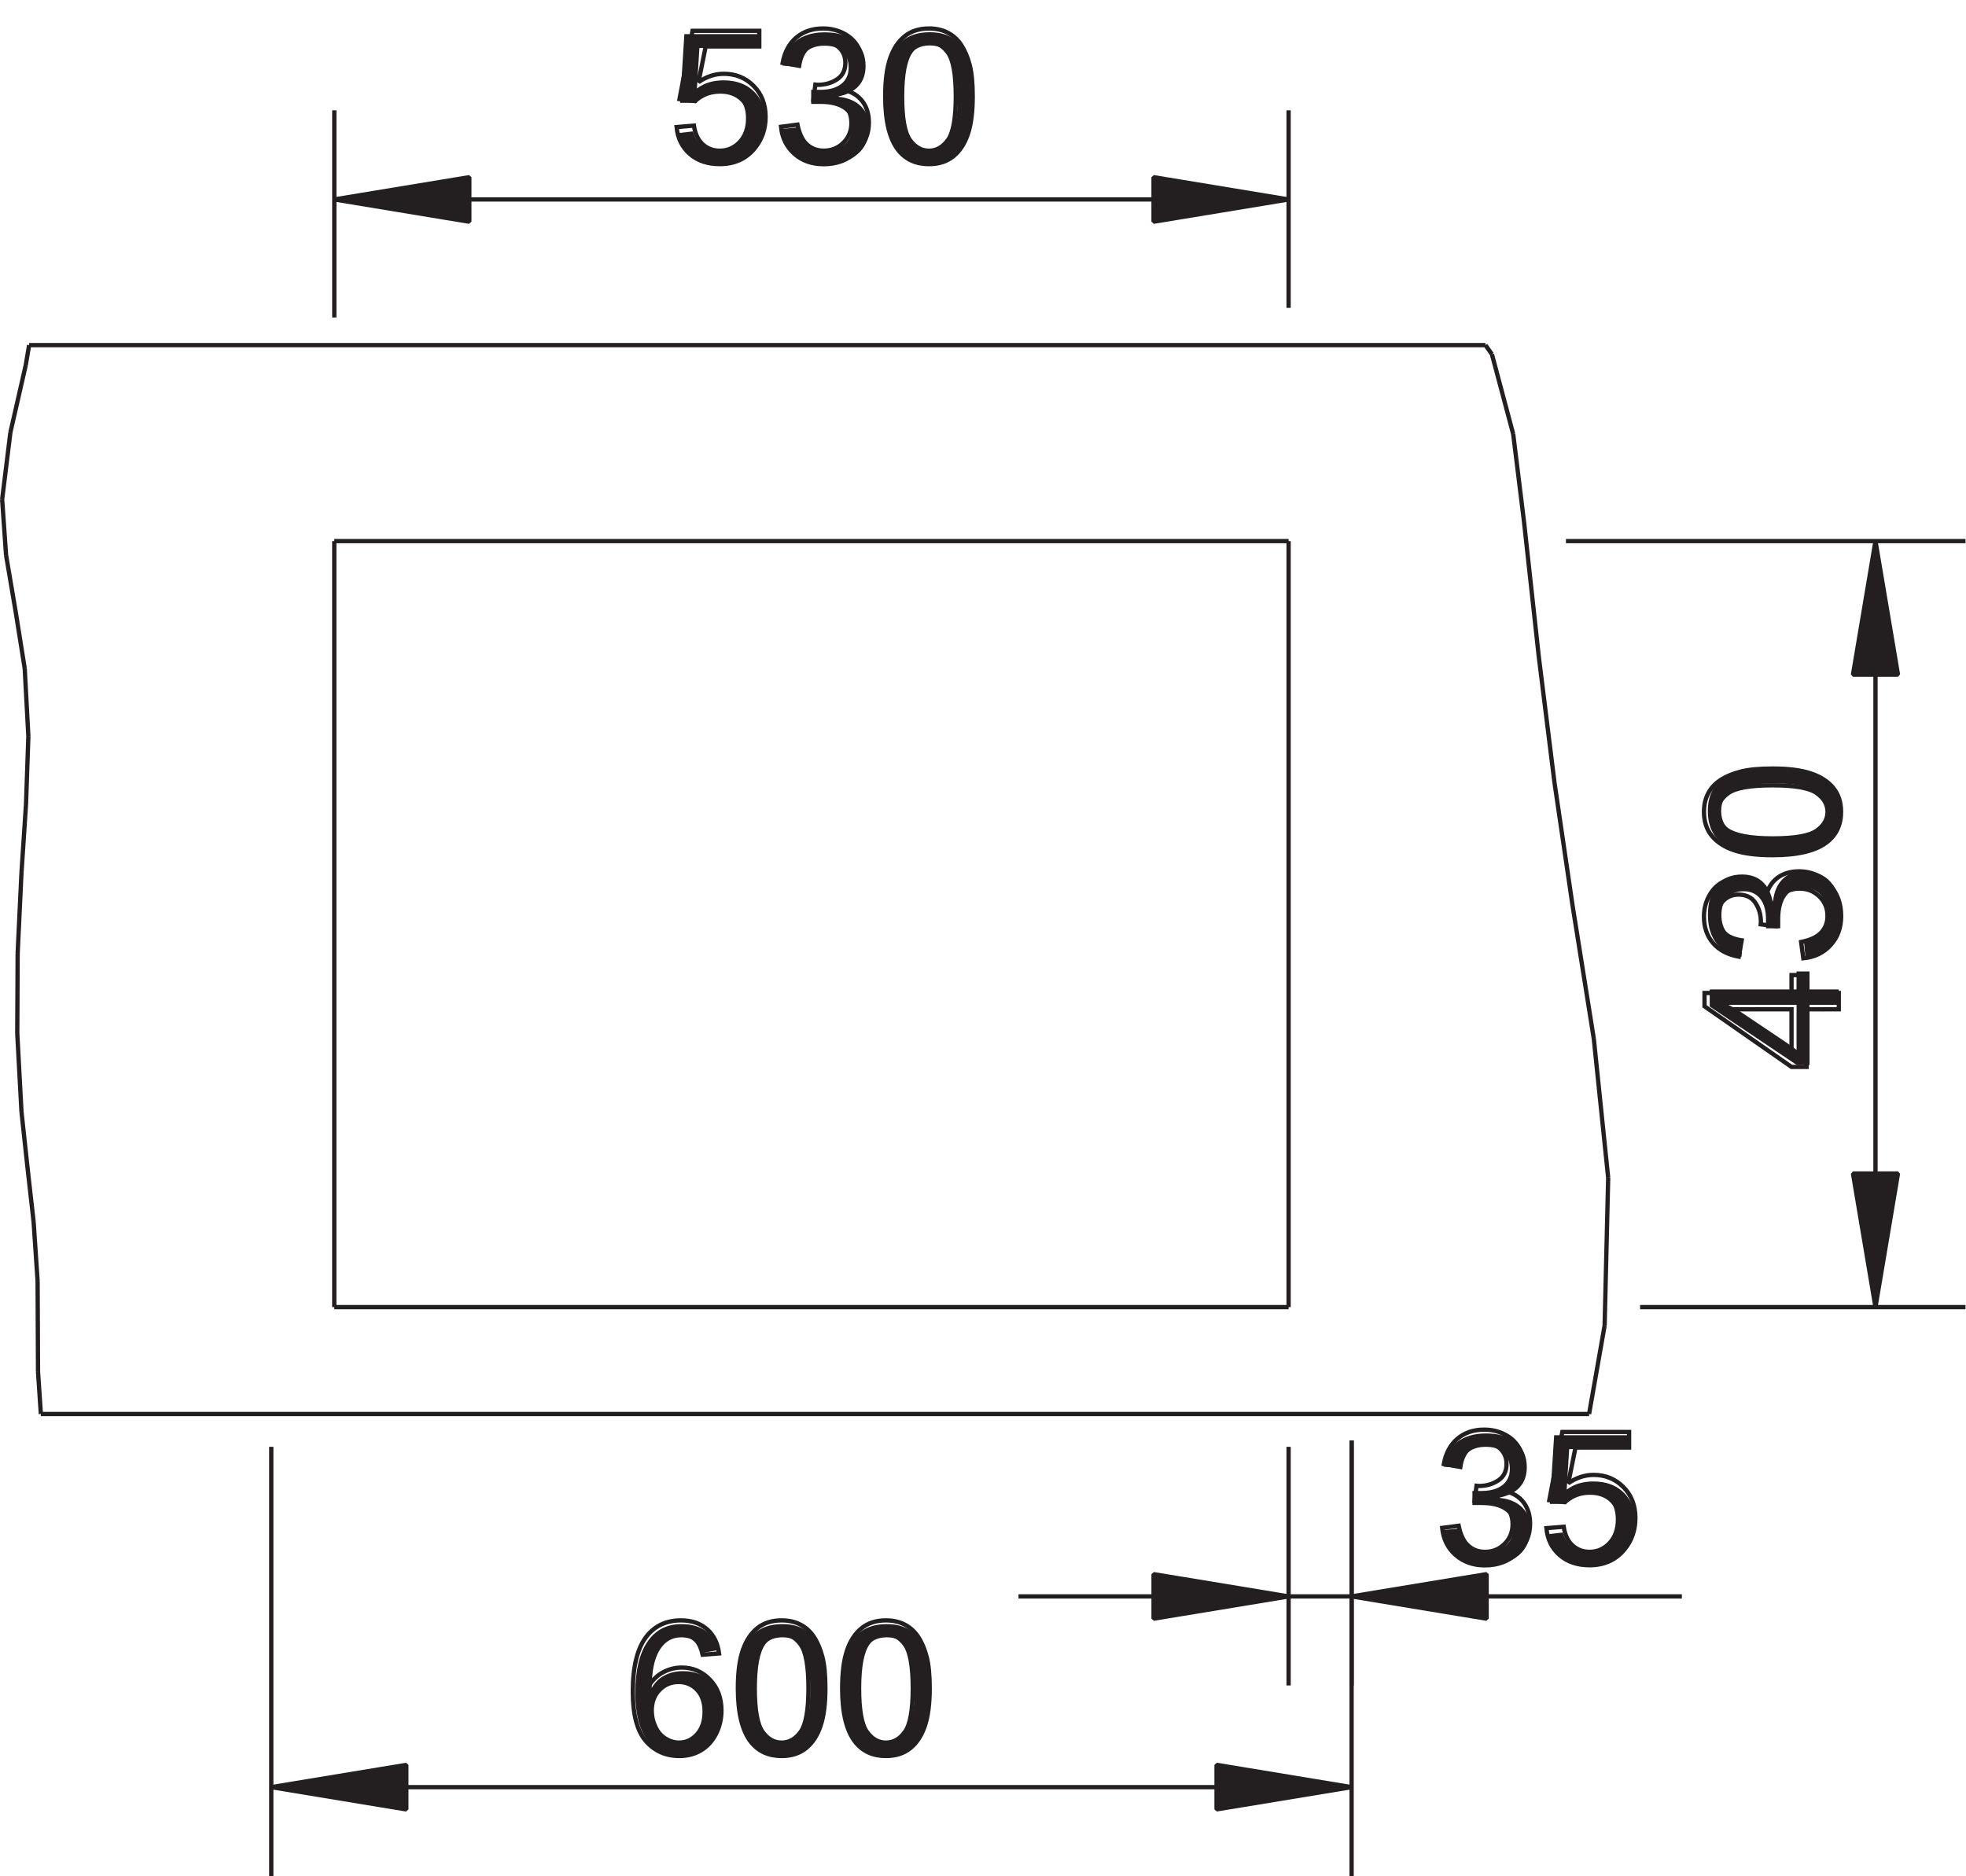 <?xml version="1.0" encoding="UTF-8" standalone="no"?>
<!-- Created with Inkscape (http://www.inkscape.org/) -->

<svg
   version="1.1"
   id="svg2"
   xml:space="preserve"
   width="86.857"
   height="82.906"
   viewBox="0 0 86.857 82.906"
   xmlns="http://www.w3.org/2000/svg"
   xmlns:svg="http://www.w3.org/2000/svg"><defs
     id="defs6"><clipPath
       clipPathUnits="userSpaceOnUse"
       id="clipPath16"><path
         d="M 0,62.18 H 65.142 V 0 H 0 Z"
         id="path14" /></clipPath><clipPath
       clipPathUnits="userSpaceOnUse"
       id="clipPath60"><path
         d="M 0,62.18 H 65.142 V 0 H 0 Z"
         id="path58" /></clipPath><clipPath
       clipPathUnits="userSpaceOnUse"
       id="clipPath78"><path
         d="M 0,62.18 H 65.142 V 0 H 0 Z"
         id="path76" /></clipPath><clipPath
       clipPathUnits="userSpaceOnUse"
       id="clipPath122"><path
         d="M 0,62.18 H 65.142 V 0 H 0 Z"
         id="path120" /></clipPath><clipPath
       clipPathUnits="userSpaceOnUse"
       id="clipPath166"><path
         d="M 0,62.18 H 65.142 V 0 H 0 Z"
         id="path164" /></clipPath><clipPath
       clipPathUnits="userSpaceOnUse"
       id="clipPath198"><path
         d="M 0,62.18 H 65.142 V 0 H 0 Z"
         id="path196" /></clipPath></defs><g
     id="g8"
     transform="matrix(1.333,0,0,-1.333,0,82.906)"><g
       id="g10"><g
         id="g12"
         clip-path="url(#clipPath16)"><g
           aria-label="530"
           transform="matrix(1,0,0,-0.99,22.166,56.83)"
           id="text20"
           style="font-size:6.216px;font-family:Arial;-inkscape-font-specification:ArialMT;fill:#231f20"><path
             d="m 3.196,-1.393 q 0,0.677 -0.404,1.065 -0.401,0.389 -1.114,0.389 -0.598,0 -0.965,-0.261 -0.367,-0.261 -0.464,-0.756 l 0.552,-0.064 q 0.173,0.634 0.889,0.634 0.44,0 0.689,-0.264 0.249,-0.267 0.249,-0.731 0,-0.404 -0.252,-0.653 -0.249,-0.249 -0.674,-0.249 -0.222,0 -0.413,0.07 -0.191,0.07 -0.382,0.237 H 0.373 L 0.516,-4.277 H 2.947 v 0.464 H 1.014 l -0.082,1.357 q 0.355,-0.273 0.883,-0.273 0.631,0 1.005,0.37 0.376,0.37 0.376,0.965 z"
             id="path204" /><path
             d="m 6.64,-1.181 q 0,0.592 -0.376,0.917 -0.376,0.325 -1.074,0.325 -0.65,0 -1.038,-0.291 Q 3.766,-0.525 3.693,-1.099 l 0.565,-0.052 q 0.109,0.759 0.932,0.759 0.413,0 0.646,-0.203 0.237,-0.203 0.237,-0.604 0,-0.349 -0.27,-0.543 Q 5.535,-1.939 5.028,-1.939 H 4.719 v -0.473 h 0.297 q 0.449,0 0.695,-0.194 0.249,-0.197 0.249,-0.543 0,-0.343 -0.203,-0.54 -0.2,-0.2 -0.598,-0.2 -0.361,0 -0.586,0.185 -0.222,0.185 -0.258,0.522 l -0.549,-0.042 q 0.061,-0.525 0.434,-0.819 0.376,-0.294 0.965,-0.294 0.643,0 0.999,0.3 0.358,0.297 0.358,0.832 0,0.41 -0.231,0.668 -0.228,0.255 -0.665,0.346 v 0.012 q 0.48,0.052 0.747,0.322 0.267,0.27 0.267,0.68 z"
             id="path206" /><path
             d="m 10.126,-2.14 q 0,1.071 -0.379,1.636 -0.376,0.565 -1.114,0.565 -0.738,0 -1.108,-0.562 -0.37,-0.562 -0.37,-1.639 0,-1.102 0.358,-1.651 0.361,-0.549 1.138,-0.549 0.756,0 1.114,0.555 0.361,0.555 0.361,1.645 z m -0.555,0 q 0,-0.926 -0.215,-1.342 -0.212,-0.416 -0.704,-0.416 -0.504,0 -0.725,0.41 -0.219,0.41 -0.219,1.348 0,0.911 0.222,1.332 0.225,0.422 0.71,0.422 0.483,0 0.707,-0.431 0.225,-0.431 0.225,-1.323 z"
             id="path208" /></g><g
           id="g22"
           transform="translate(22.863,57.091)"><path
             d="m 0,0 c 0.256,-0.224 0.586,-0.336 0.991,-0.336 0.493,0 0.883,0.178 1.168,0.534 0.235,0.291 0.352,0.635 0.352,1.033 0,0.419 -0.133,0.761 -0.4,1.028 C 1.844,2.525 1.516,2.658 1.127,2.658 0.834,2.658 0.554,2.566 0.287,2.382 L 0.526,3.565 H 2.302 V 4.082 H 0.089 L -0.342,1.82 0.171,1.754 C 0.252,1.88 0.363,1.983 0.505,2.062 0.647,2.141 0.806,2.181 0.981,2.181 1.265,2.181 1.494,2.091 1.669,1.913 1.844,1.735 1.932,1.492 1.932,1.184 1.932,0.859 1.841,0.599 1.659,0.402 1.477,0.206 1.254,0.108 0.991,0.108 0.772,0.108 0.585,0.178 0.431,0.317 0.276,0.456 0.177,0.664 0.135,0.94 L -0.439,0.892 C -0.402,0.521 -0.256,0.224 0,0 Z"
             style="fill:none;stroke:#231f20;stroke-width:0.142;stroke-linecap:butt;stroke-linejoin:miter;stroke-miterlimit:2.613;stroke-dasharray:none;stroke-opacity:1"
             id="path24" /></g><g
           id="g26"
           transform="translate(26.326,57.097)"><path
             d="m 0,0 c 0.258,-0.23 0.582,-0.345 0.973,-0.345 0.433,0 0.791,0.134 1.074,0.401 0.284,0.267 0.425,0.593 0.425,0.977 0,0.285 -0.073,0.522 -0.219,0.711 C 2.108,1.933 1.903,2.058 1.641,2.118 1.843,2.21 1.996,2.334 2.099,2.49 2.202,2.646 2.253,2.819 2.253,3.01 2.253,3.21 2.199,3.399 2.091,3.577 1.983,3.755 1.827,3.896 1.622,4 1.418,4.103 1.194,4.154 0.952,4.154 0.6,4.154 0.305,4.054 0.068,3.855 -0.168,3.656 -0.32,3.375 -0.387,3.013 L 0.159,2.917 C 0.2,3.181 0.291,3.379 0.433,3.511 0.574,3.644 0.751,3.709 0.964,3.709 1.178,3.709 1.353,3.645 1.489,3.514 1.625,3.384 1.692,3.22 1.692,3.021 1.692,2.771 1.599,2.586 1.413,2.466 1.227,2.346 1.017,2.286 0.785,2.286 0.762,2.286 0.733,2.288 0.697,2.292 L 0.636,1.817 c 0.154,0.04 0.282,0.06 0.385,0.06 0.253,0 0.462,-0.08 0.625,-0.241 C 1.811,1.475 1.893,1.27 1.893,1.021 1.893,0.761 1.804,0.543 1.627,0.367 1.45,0.19 1.233,0.103 0.976,0.103 0.759,0.103 0.576,0.17 0.425,0.305 0.274,0.44 0.167,0.661 0.104,0.967 L -0.441,0.895 C -0.405,0.529 -0.258,0.23 0,0 Z"
             style="fill:none;stroke:#231f20;stroke-width:0.142;stroke-linecap:butt;stroke-linejoin:miter;stroke-miterlimit:2.613;stroke-dasharray:none;stroke-opacity:1"
             id="path28" /></g><g
           id="g30"
           transform="translate(29.778,57.211)"><path
             d="m 0,0 c 0.245,-0.304 0.582,-0.457 1.011,-0.457 0.325,0 0.595,0.087 0.808,0.26 0.214,0.174 0.374,0.419 0.481,0.736 0.108,0.317 0.161,0.734 0.161,1.251 0,0.437 -0.033,0.784 -0.1,1.041 C 2.294,3.088 2.202,3.306 2.085,3.486 1.968,3.665 1.819,3.802 1.639,3.897 1.458,3.992 1.25,4.04 1.011,4.04 0.687,4.04 0.418,3.954 0.205,3.781 -0.009,3.609 -0.169,3.364 -0.278,3.047 -0.386,2.729 -0.44,2.311 -0.44,1.79 -0.44,0.963 -0.293,0.367 0,0 Z m 0.403,3.277 c 0.15,0.21 0.35,0.315 0.601,0.315 0.255,0 0.468,-0.119 0.64,-0.357 C 1.814,2.997 1.9,2.515 1.9,1.79 1.9,1.069 1.814,0.589 1.644,0.349 1.472,0.108 1.261,-0.012 1.011,-0.012 0.76,-0.012 0.549,0.108 0.378,0.347 0.207,0.586 0.121,1.067 0.121,1.79 c 0,0.723 0.094,1.218 0.282,1.487 z"
             style="fill:none;stroke:#231f20;stroke-width:0.142;stroke-linecap:butt;stroke-linejoin:miter;stroke-miterlimit:2.613;stroke-dasharray:none;stroke-opacity:1"
             id="path32" /></g></g></g><g
       id="g34"
       transform="translate(42.708,55.584)"><path
         d="M 0,0 H -15.814 M 0,0 v 0 m -31.628,0 h 15.814 M 0,-3.596 v 6.549 m 0,0 v 0 m -31.628,-6.866 v 6.866"
         style="fill:none;stroke:#231f20;stroke-width:0.142;stroke-linecap:butt;stroke-linejoin:bevel;stroke-miterlimit:2.613;stroke-dasharray:none;stroke-opacity:1"
         id="path36" /></g><g
       id="g38"
       transform="translate(15.555,56.322)"><path
         d="m 0,0 v -1.477 l -4.476,0.739 z M -4.476,-0.738 0,0 Z"
         style="fill:#231f20;fill-opacity:1;fill-rule:evenodd;stroke:none"
         id="path40" /></g><g
       id="g42"
       transform="translate(15.555,56.322)"><path
         d="m 0,0 v -1.477 l -4.476,0.739 z M -4.476,-0.738 0,0 Z"
         style="fill:none;stroke:#231f20;stroke-width:0.142;stroke-linecap:butt;stroke-linejoin:bevel;stroke-miterlimit:2.613;stroke-dasharray:none;stroke-opacity:1"
         id="path44" /></g><g
       id="g46"
       transform="translate(38.232,54.845)"><path
         d="M 0,0 V 1.477 L 4.476,0.738 Z M 4.476,0.738 0,0 Z"
         style="fill:#231f20;fill-opacity:1;fill-rule:evenodd;stroke:none"
         id="path48" /></g><g
       id="g50"
       transform="translate(38.232,54.845)"><path
         d="M 0,0 V 1.477 L 4.476,0.738 Z M 4.476,0.738 0,0 Z"
         style="fill:none;stroke:#231f20;stroke-width:0.142;stroke-linecap:butt;stroke-linejoin:bevel;stroke-miterlimit:2.613;stroke-dasharray:none;stroke-opacity:1"
         id="path52" /></g><g
       id="g54"><g
         id="g56"
         clip-path="url(#clipPath60)"><g
           aria-label="430"
           transform="matrix(3.2175032e-5,0.99,1,-3.2175032e-5,60.942,26.75)"
           id="text64"
           style="font-size:6.216px;font-family:Arial;-inkscape-font-specification:ArialMT;fill:#231f20"><path
             d="M 2.674,-0.968 V 0 H 2.158 V -0.968 H 0.143 V -1.393 L 2.1,-4.277 h 0.574 v 2.877 h 0.601 v 0.431 z M 2.158,-3.66 q -0.006,0.018 -0.085,0.161 -0.079,0.143 -0.118,0.2 l -1.096,1.615 -0.164,0.225 -0.049,0.061 H 2.158 Z"
             id="path211" /><path
             d="m 6.64,-1.181 q 0,0.592 -0.376,0.917 -0.376,0.325 -1.074,0.325 -0.65,0 -1.038,-0.291 Q 3.766,-0.525 3.693,-1.099 l 0.565,-0.052 q 0.109,0.759 0.932,0.759 0.413,0 0.646,-0.203 0.237,-0.203 0.237,-0.604 0,-0.349 -0.27,-0.543 Q 5.535,-1.939 5.028,-1.939 H 4.719 v -0.473 h 0.297 q 0.449,0 0.695,-0.194 0.249,-0.197 0.249,-0.543 0,-0.343 -0.203,-0.54 -0.2,-0.2 -0.598,-0.2 -0.361,0 -0.586,0.185 -0.222,0.185 -0.258,0.522 l -0.549,-0.042 q 0.061,-0.525 0.434,-0.819 0.376,-0.294 0.965,-0.294 0.643,0 0.999,0.3 0.358,0.297 0.358,0.832 0,0.41 -0.231,0.668 -0.228,0.255 -0.665,0.346 v 0.012 q 0.48,0.052 0.747,0.322 0.267,0.27 0.267,0.68 z"
             id="path213" /><path
             d="m 10.126,-2.14 q 0,1.071 -0.379,1.636 -0.376,0.565 -1.114,0.565 -0.738,0 -1.108,-0.562 -0.37,-0.562 -0.37,-1.639 0,-1.102 0.358,-1.651 0.361,-0.549 1.138,-0.549 0.756,0 1.114,0.555 0.361,0.555 0.361,1.645 z m -0.555,0 q 0,-0.926 -0.215,-1.342 -0.212,-0.416 -0.704,-0.416 -0.504,0 -0.725,0.41 -0.219,0.41 -0.219,1.348 0,0.911 0.222,1.332 0.225,0.422 0.71,0.422 0.483,0 0.707,-0.431 0.225,-0.431 0.225,-1.323 z"
             id="path215" /></g></g></g><g
       id="g66"
       transform="matrix(4e-5,1,1,-3e-5,-8158,8221.998)"><g
         id="g68"
         transform="translate(-8192.473,8219.27)"><path
           d="M 0,0 V -1.065 H 0.594 V -1.566 H 0 v -2.883 h -0.442 l -2.009,2.883 v 0.501 h 1.91 V 0 Z m -1.92,-1.566 1.379,-2.006 v 2.006 z"
           style="fill:none;stroke:#231f20;stroke-width:0.142;stroke-linecap:butt;stroke-linejoin:miter;stroke-miterlimit:2.613;stroke-dasharray:none;stroke-opacity:1"
           id="path70" /></g></g><g
       id="g72"><g
         id="g74"
         clip-path="url(#clipPath78)"><g
           id="g80"
           transform="matrix(4e-5,1,1,-3e-5,-8158,8221.998)"><g
             id="g82"
             transform="translate(-8190.886,8218.999)"><path
               d="m 0,0 c 0.255,0.233 0.576,0.35 0.962,0.35 0.429,0 0.784,-0.135 1.064,-0.406 0.28,-0.27 0.42,-0.599 0.42,-0.988 C 2.446,-1.331 2.374,-1.57 2.23,-1.762 2.086,-1.953 1.884,-2.079 1.624,-2.14 1.824,-2.232 1.975,-2.358 2.077,-2.516 2.179,-2.674 2.23,-2.849 2.23,-3.041 2.23,-3.243 2.176,-3.435 2.069,-3.614 1.962,-3.795 1.808,-3.937 1.605,-4.041 1.403,-4.146 1.182,-4.197 0.941,-4.197 c -0.348,0 -0.639,0.1 -0.874,0.301 -0.234,0.202 -0.384,0.486 -0.45,0.852 l 0.541,0.098 c 0.04,-0.268 0.13,-0.468 0.27,-0.602 0.14,-0.134 0.315,-0.2 0.526,-0.2 0.212,0 0.385,0.065 0.519,0.197 0.134,0.132 0.201,0.298 0.201,0.498 0,0.253 -0.091,0.44 -0.276,0.562 -0.184,0.121 -0.391,0.181 -0.622,0.181 -0.022,0 -0.051,-0.002 -0.087,-0.005 l -0.06,0.479 c 0.152,-0.04 0.28,-0.06 0.382,-0.06 0.25,0 0.456,0.081 0.618,0.244 0.163,0.163 0.244,0.37 0.244,0.621 0,0.262 -0.088,0.483 -0.263,0.661 C 1.435,-0.191 1.22,-0.103 0.966,-0.103 0.751,-0.103 0.57,-0.171 0.42,-0.308 0.271,-0.444 0.166,-0.667 0.104,-0.977 l -0.541,0.073 C -0.401,-0.534 -0.255,-0.232 0,0 Z"
               style="fill:none;stroke:#231f20;stroke-width:0.142;stroke-linecap:butt;stroke-linejoin:miter;stroke-miterlimit:2.613;stroke-dasharray:none;stroke-opacity:1"
               id="path84" /></g></g><g
           id="g86"
           transform="matrix(4e-5,1,1,-3e-5,-8158,8221.998)"><g
             id="g88"
             transform="translate(-8187.469,8218.884)"><path
               d="m 0,0 c 0.242,0.308 0.576,0.462 1,0.462 0.322,0 0.589,-0.088 0.8,-0.263 0.212,-0.175 0.37,-0.423 0.476,-0.744 0.107,-0.32 0.16,-0.741 0.16,-1.264 0,-0.441 -0.033,-0.792 -0.1,-1.051 C 2.271,-3.12 2.179,-3.341 2.063,-3.522 1.947,-3.703 1.8,-3.842 1.622,-3.938 1.443,-4.034 1.236,-4.082 1,-4.082 c -0.32,0 -0.586,0.087 -0.797,0.261 -0.212,0.175 -0.371,0.422 -0.478,0.742 -0.107,0.321 -0.161,0.744 -0.161,1.27 0,0.836 0.145,1.439 0.436,1.809 z m 0.399,-3.312 c 0.148,-0.211 0.347,-0.318 0.595,-0.318 0.252,0 0.463,0.12 0.632,0.361 0.169,0.242 0.254,0.728 0.254,1.46 0,0.729 -0.085,1.214 -0.254,1.457 C 1.457,-0.109 1.248,0.013 1,0.013 0.752,0.013 0.543,-0.108 0.374,-0.351 0.205,-0.592 0.12,-1.078 0.12,-1.809 c 0,-0.73 0.093,-1.231 0.279,-1.503 z"
               style="fill:none;stroke:#231f20;stroke-width:0.142;stroke-linecap:butt;stroke-linejoin:miter;stroke-miterlimit:2.613;stroke-dasharray:none;stroke-opacity:1"
               id="path90" /></g></g></g></g><g
       id="g92"
       transform="translate(62.159,18.865)"><path
         d="M 0,0 V 12.697 M 0,25.393 V 12.697 m 0,12.696 v 0 M -7.802,0 H 2.983 M -10.259,25.393 H 2.983 m 0,0 v 0"
         style="fill:none;stroke:#231f20;stroke-width:0.142;stroke-linecap:butt;stroke-linejoin:bevel;stroke-miterlimit:2.613;stroke-dasharray:none;stroke-opacity:1"
         id="path94" /></g><g
       id="g96"
       transform="translate(62.905,39.83)"><path
         d="m 0,0 h -1.492 l 0.746,4.429 z M -0.746,4.429 0,0 Z"
         style="fill:#231f20;fill-opacity:1;fill-rule:evenodd;stroke:none"
         id="path98" /></g><g
       id="g100"
       transform="translate(62.905,39.83)"><path
         d="m 0,0 h -1.492 l 0.746,4.429 z M -0.746,4.429 0,0 Z"
         style="fill:none;stroke:#231f20;stroke-width:0.142;stroke-linecap:butt;stroke-linejoin:bevel;stroke-miterlimit:2.613;stroke-dasharray:none;stroke-opacity:1"
         id="path102" /></g><g
       id="g104"
       transform="translate(61.413,23.295)"><path
         d="M 0,0 H 1.492 L 0.746,-4.43 Z M 0.746,-4.43 0,0 Z"
         style="fill:#231f20;fill-opacity:1;fill-rule:evenodd;stroke:none"
         id="path106" /></g><g
       id="g108"
       transform="translate(61.413,23.295)"><path
         d="M 0,0 H 1.492 L 0.746,-4.43 Z M 0.746,-4.43 0,0 Z"
         style="fill:none;stroke:#231f20;stroke-width:0.142;stroke-linecap:butt;stroke-linejoin:bevel;stroke-miterlimit:2.613;stroke-dasharray:none;stroke-opacity:1"
         id="path110" /></g><g
       aria-label="600"
       transform="matrix(1,0,0,-0.99,20.74,4.061)"
       id="text114"
       style="font-size:6.216px;font-family:Arial;-inkscape-font-specification:ArialMT;fill:#231f20"><path
         d="m 3.184,-1.399 q 0,0.677 -0.367,1.068 -0.367,0.392 -1.014,0.392 -0.722,0 -1.105,-0.537 -0.382,-0.537 -0.382,-1.563 0,-1.111 0.398,-1.706 0.398,-0.595 1.132,-0.595 0.968,0 1.22,0.871 l -0.522,0.094 q -0.161,-0.522 -0.704,-0.522 -0.467,0 -0.725,0.437 -0.255,0.434 -0.255,1.26 0.149,-0.276 0.419,-0.419 0.27,-0.146 0.619,-0.146 0.592,0 0.938,0.37 0.349,0.37 0.349,0.996 z m -0.555,0.024 q 0,-0.464 -0.228,-0.716 -0.228,-0.252 -0.634,-0.252 -0.382,0 -0.619,0.225 -0.234,0.222 -0.234,0.613 0,0.495 0.243,0.81 0.246,0.316 0.628,0.316 0.395,0 0.619,-0.264 0.225,-0.267 0.225,-0.731 z"
         id="path218" /><path
         d="m 6.67,-2.14 q 0,1.071 -0.379,1.636 -0.376,0.565 -1.114,0.565 -0.738,0 -1.108,-0.562 -0.37,-0.562 -0.37,-1.639 0,-1.102 0.358,-1.651 0.361,-0.549 1.138,-0.549 0.756,0 1.114,0.555 0.361,0.555 0.361,1.645 z m -0.555,0 q 0,-0.926 -0.215,-1.342 -0.212,-0.416 -0.704,-0.416 -0.504,0 -0.725,0.41 -0.219,0.41 -0.219,1.348 0,0.911 0.222,1.332 0.225,0.422 0.71,0.422 0.483,0 0.707,-0.431 0.225,-0.431 0.225,-1.323 z"
         id="path220" /><path
         d="m 10.126,-2.14 q 0,1.071 -0.379,1.636 -0.376,0.565 -1.114,0.565 -0.738,0 -1.108,-0.562 -0.37,-0.562 -0.37,-1.639 0,-1.102 0.358,-1.651 0.361,-0.549 1.138,-0.549 0.756,0 1.114,0.555 0.361,0.555 0.361,1.645 z m -0.555,0 q 0,-0.926 -0.215,-1.342 -0.212,-0.416 -0.704,-0.416 -0.504,0 -0.725,0.41 -0.219,0.41 -0.219,1.348 0,0.911 0.222,1.332 0.225,0.422 0.71,0.422 0.483,0 0.707,-0.431 0.225,-0.431 0.225,-1.323 z"
         id="path222" /></g><g
       id="g116"><g
         id="g118"
         clip-path="url(#clipPath122)"><g
           id="g124"
           transform="translate(23.43,8.19)"><path
             d="m 0,0 c -0.223,0.194 -0.51,0.291 -0.86,0.291 -0.47,0 -0.843,-0.168 -1.12,-0.504 -0.318,-0.387 -0.477,-1.006 -0.477,-1.856 0,-0.761 0.144,-1.308 0.431,-1.639 0.288,-0.331 0.659,-0.497 1.114,-0.497 0.267,0 0.506,0.063 0.717,0.189 0.21,0.126 0.375,0.308 0.496,0.545 0.12,0.238 0.18,0.494 0.18,0.771 0,0.421 -0.127,0.763 -0.384,1.028 -0.256,0.266 -0.566,0.399 -0.93,0.399 -0.209,0 -0.408,-0.048 -0.598,-0.145 -0.19,-0.096 -0.351,-0.243 -0.483,-0.441 0.005,0.44 0.056,0.78 0.155,1.018 0.099,0.238 0.235,0.419 0.407,0.543 0.132,0.097 0.284,0.145 0.458,0.145 0.217,0 0.399,-0.077 0.547,-0.232 0.089,-0.095 0.158,-0.25 0.206,-0.462 l 0.543,0.042 C 0.358,-0.463 0.224,-0.194 0,0 Z m -1.57,-2.014 c 0.172,0.175 0.381,0.263 0.628,0.263 0.249,0 0.455,-0.088 0.619,-0.263 0.164,-0.175 0.246,-0.415 0.246,-0.719 0,-0.317 -0.083,-0.567 -0.249,-0.751 -0.166,-0.184 -0.364,-0.277 -0.595,-0.277 -0.158,0 -0.308,0.045 -0.452,0.134 -0.144,0.089 -0.255,0.219 -0.335,0.389 -0.081,0.171 -0.121,0.348 -0.121,0.535 0,0.284 0.086,0.514 0.259,0.689 z"
             style="fill:none;stroke:#231f20;stroke-width:0.142;stroke-linecap:butt;stroke-linejoin:miter;stroke-miterlimit:2.613;stroke-dasharray:none;stroke-opacity:1"
             id="path126" /></g><g
           id="g128"
           transform="translate(24.895,4.442)"><path
             d="m 0,0 c 0.245,-0.305 0.582,-0.457 1.011,-0.457 0.325,0 0.595,0.087 0.808,0.26 0.214,0.173 0.374,0.419 0.481,0.736 0.108,0.317 0.161,0.734 0.161,1.251 0,0.437 -0.033,0.783 -0.1,1.04 C 2.294,3.088 2.202,3.306 2.085,3.485 1.968,3.664 1.819,3.802 1.639,3.896 1.458,3.991 1.25,4.039 1.011,4.039 0.687,4.039 0.418,3.953 0.205,3.781 -0.009,3.608 -0.169,3.364 -0.278,3.047 -0.386,2.729 -0.44,2.311 -0.44,1.79 -0.44,0.963 -0.293,0.366 0,0 Z m 0.403,3.276 c 0.15,0.21 0.35,0.316 0.601,0.316 0.255,0 0.468,-0.119 0.64,-0.358 C 1.814,2.996 1.9,2.515 1.9,1.79 1.9,1.068 1.814,0.588 1.644,0.348 1.472,0.107 1.261,-0.013 1.011,-0.013 0.76,-0.013 0.549,0.107 0.378,0.347 0.207,0.586 0.121,1.066 0.121,1.79 c 0,0.723 0.094,1.218 0.282,1.486 z"
             style="fill:none;stroke:#231f20;stroke-width:0.142;stroke-linecap:butt;stroke-linejoin:miter;stroke-miterlimit:2.613;stroke-dasharray:none;stroke-opacity:1"
             id="path130" /></g><g
           id="g132"
           transform="translate(28.352,4.442)"><path
             d="m 0,0 c 0.245,-0.305 0.582,-0.457 1.011,-0.457 0.325,0 0.595,0.087 0.808,0.26 0.214,0.173 0.374,0.419 0.481,0.736 0.108,0.317 0.161,0.734 0.161,1.251 0,0.437 -0.033,0.783 -0.1,1.04 C 2.294,3.088 2.202,3.306 2.085,3.485 1.968,3.664 1.819,3.802 1.639,3.896 1.458,3.991 1.25,4.039 1.011,4.039 0.687,4.039 0.418,3.953 0.205,3.781 -0.009,3.608 -0.169,3.364 -0.278,3.047 -0.386,2.729 -0.44,2.311 -0.44,1.79 -0.44,0.963 -0.293,0.366 0,0 Z m 0.403,3.276 c 0.15,0.21 0.35,0.316 0.601,0.316 0.255,0 0.468,-0.119 0.64,-0.358 C 1.814,2.996 1.9,2.515 1.9,1.79 1.9,1.068 1.814,0.588 1.644,0.348 1.472,0.107 1.261,-0.013 1.011,-0.013 0.76,-0.013 0.549,0.107 0.378,0.347 0.207,0.586 0.121,1.066 0.121,1.79 c 0,0.723 0.094,1.218 0.282,1.486 z"
             style="fill:none;stroke:#231f20;stroke-width:0.142;stroke-linecap:butt;stroke-linejoin:miter;stroke-miterlimit:2.613;stroke-dasharray:none;stroke-opacity:1"
             id="path134" /></g><g
           id="g136"
           transform="translate(44.796,2.953)"><path
             d="m 0,0 h -17.902 m -17.903,0 h 17.903 m 0,0 V 0 M 0,11.492 V -2.953 M -35.805,11.281 V -2.953 m 0,14.234 v 0"
             style="fill:none;stroke:#231f20;stroke-width:0.142;stroke-linecap:butt;stroke-linejoin:bevel;stroke-miterlimit:2.613;stroke-dasharray:none;stroke-opacity:1"
             id="path138" /></g></g></g><g
       id="g140"
       transform="translate(13.467,3.691)"><path
         d="m 0,0 v -1.477 l -4.476,0.739 z M -4.476,-0.738 0,0 Z"
         style="fill:#231f20;fill-opacity:1;fill-rule:evenodd;stroke:none"
         id="path142" /></g><g
       id="g144"
       transform="translate(13.467,3.691)"><path
         d="m 0,0 v -1.477 l -4.476,0.739 z M -4.476,-0.738 0,0 Z"
         style="fill:none;stroke:#231f20;stroke-width:0.142;stroke-linecap:butt;stroke-linejoin:bevel;stroke-miterlimit:2.613;stroke-dasharray:none;stroke-opacity:1"
         id="path146" /></g><g
       id="g148"
       transform="translate(40.32,2.215)"><path
         d="M 0,0 V 1.477 L 4.476,0.738 Z M 4.476,0.738 0,0 Z"
         style="fill:#231f20;fill-opacity:1;fill-rule:evenodd;stroke:none"
         id="path150" /></g><g
       id="g152"
       transform="translate(40.32,2.215)"><path
         d="M 0,0 V 1.477 L 4.476,0.738 Z M 4.476,0.738 0,0 Z"
         style="fill:none;stroke:#231f20;stroke-width:0.142;stroke-linecap:butt;stroke-linejoin:bevel;stroke-miterlimit:2.613;stroke-dasharray:none;stroke-opacity:1"
         id="path154" /></g><g
       aria-label="35"
       transform="matrix(1,0,0,-0.99,47.537,10.384)"
       id="text158"
       style="font-size:6.216px;font-family:Arial;-inkscape-font-specification:ArialMT;fill:#231f20"><path
         d="m 3.184,-1.181 q 0,0.592 -0.376,0.917 -0.376,0.325 -1.074,0.325 -0.65,0 -1.038,-0.291 -0.385,-0.294 -0.458,-0.868 l 0.565,-0.052 q 0.109,0.759 0.932,0.759 0.413,0 0.646,-0.203 0.237,-0.203 0.237,-0.604 0,-0.349 -0.27,-0.543 Q 2.079,-1.939 1.572,-1.939 H 1.263 v -0.473 h 0.297 q 0.449,0 0.695,-0.194 0.249,-0.197 0.249,-0.543 0,-0.343 -0.203,-0.54 -0.2,-0.2 -0.598,-0.2 -0.361,0 -0.586,0.185 -0.222,0.185 -0.258,0.522 l -0.549,-0.042 q 0.061,-0.525 0.434,-0.819 0.376,-0.294 0.965,-0.294 0.643,0 0.999,0.3 0.358,0.297 0.358,0.832 0,0.41 -0.231,0.668 -0.228,0.255 -0.665,0.346 v 0.012 q 0.48,0.052 0.747,0.322 0.267,0.27 0.267,0.68 z"
         id="path225" /><path
         d="m 6.652,-1.393 q 0,0.677 -0.404,1.065 -0.401,0.389 -1.114,0.389 -0.598,0 -0.965,-0.261 -0.367,-0.261 -0.464,-0.756 l 0.552,-0.064 q 0.173,0.634 0.889,0.634 0.44,0 0.689,-0.264 0.249,-0.267 0.249,-0.731 0,-0.404 -0.252,-0.653 -0.249,-0.249 -0.674,-0.249 -0.222,0 -0.413,0.07 -0.191,0.07 -0.382,0.237 H 3.829 l 0.143,-2.301 h 2.431 v 0.464 H 4.47 l -0.082,1.357 q 0.355,-0.273 0.883,-0.273 0.631,0 1.005,0.37 0.376,0.37 0.376,0.965 z"
         id="path227" /></g><g
       id="g160"><g
         id="g162"
         clip-path="url(#clipPath166)"><g
           id="g168"
           transform="translate(48.239,10.651)"><path
             d="m 0,0 c 0.259,-0.23 0.583,-0.346 0.974,-0.346 0.432,0 0.791,0.134 1.074,0.402 0.283,0.266 0.425,0.592 0.425,0.977 0,0.284 -0.074,0.521 -0.219,0.71 -0.146,0.19 -0.35,0.314 -0.613,0.374 0.203,0.092 0.355,0.216 0.459,0.372 0.102,0.157 0.154,0.33 0.154,0.52 0,0.2 -0.054,0.389 -0.162,0.568 C 1.983,3.755 1.827,3.896 1.623,3.999 1.418,4.102 1.194,4.153 0.952,4.153 0.6,4.153 0.306,4.054 0.068,3.854 -0.168,3.655 -0.319,3.375 -0.387,3.012 L 0.16,2.916 C 0.2,3.181 0.291,3.379 0.433,3.511 0.574,3.643 0.752,3.709 0.964,3.709 1.179,3.709 1.354,3.644 1.489,3.514 1.625,3.384 1.692,3.22 1.692,3.021 1.692,2.771 1.6,2.586 1.413,2.466 1.228,2.346 1.018,2.285 0.785,2.285 0.763,2.285 0.733,2.287 0.697,2.291 L 0.637,1.816 C 0.79,1.856 0.919,1.877 1.021,1.877 1.274,1.877 1.483,1.796 1.647,1.635 1.811,1.474 1.893,1.27 1.893,1.021 1.893,0.761 1.805,0.542 1.627,0.366 1.45,0.189 1.233,0.102 0.977,0.102 0.76,0.102 0.576,0.169 0.426,0.305 0.274,0.439 0.168,0.66 0.105,0.967 L -0.441,0.895 C -0.404,0.528 -0.258,0.229 0,0 Z"
             style="fill:none;stroke:#231f20;stroke-width:0.142;stroke-linecap:butt;stroke-linejoin:miter;stroke-miterlimit:2.613;stroke-dasharray:none;stroke-opacity:1"
             id="path170" /></g><g
           id="g172"
           transform="translate(51.69,10.646)"><path
             d="m 0,0 c 0.256,-0.225 0.587,-0.337 0.991,-0.337 0.494,0 0.883,0.179 1.169,0.535 0.235,0.29 0.352,0.635 0.352,1.033 0,0.418 -0.134,0.761 -0.401,1.027 C 1.844,2.524 1.517,2.657 1.128,2.657 0.834,2.657 0.554,2.565 0.287,2.381 l 0.24,1.183 H 2.303 V 4.081 H 0.09 L -0.341,1.819 0.172,1.754 C 0.253,1.88 0.364,1.982 0.506,2.062 0.647,2.141 0.806,2.18 0.982,2.18 1.266,2.18 1.494,2.091 1.67,1.913 1.845,1.734 1.933,1.491 1.933,1.183 1.933,0.858 1.841,0.599 1.659,0.402 1.477,0.206 1.254,0.107 0.991,0.107 0.772,0.107 0.586,0.178 0.432,0.316 0.276,0.456 0.178,0.663 0.136,0.939 L -0.438,0.892 C -0.402,0.521 -0.256,0.224 0,0 Z"
             style="fill:none;stroke:#231f20;stroke-width:0.142;stroke-linecap:butt;stroke-linejoin:miter;stroke-miterlimit:2.613;stroke-dasharray:none;stroke-opacity:1"
             id="path174" /></g></g></g><g
       id="g176"
       transform="translate(33.756,9.275)"><path
         d="M 0,0 H 9.996 M 8.952,0 H 0 M 21.986,0 H 9.996 M 11.04,0 H 21.986 M 8.952,4.959 v -7.91 M 11.04,5.17 v -8.121"
         style="fill:none;stroke:#231f20;stroke-width:0.142;stroke-linecap:butt;stroke-linejoin:bevel;stroke-miterlimit:2.613;stroke-dasharray:none;stroke-opacity:1"
         id="path178" /></g><g
       id="g180"
       transform="translate(49.271,10.014)"><path
         d="m 0,0 v -1.477 l -4.476,0.739 z M -4.476,-0.738 0,0 Z"
         style="fill:#231f20;fill-opacity:1;fill-rule:evenodd;stroke:none"
         id="path182" /></g><g
       id="g184"
       transform="translate(49.271,10.014)"><path
         d="m 0,0 v -1.477 l -4.476,0.739 z M -4.476,-0.738 0,0 Z"
         style="fill:none;stroke:#231f20;stroke-width:0.142;stroke-linecap:butt;stroke-linejoin:bevel;stroke-miterlimit:2.613;stroke-dasharray:none;stroke-opacity:1"
         id="path186" /></g><g
       id="g188"
       transform="translate(38.232,8.537)"><path
         d="M 0,0 V 1.477 L 4.476,0.738 Z M 4.476,0.738 0,0 Z"
         style="fill:#231f20;fill-opacity:1;fill-rule:evenodd;stroke:none"
         id="path190" /></g><g
       id="g192"><g
         id="g194"
         clip-path="url(#clipPath198)"><g
           id="g200"
           transform="translate(49.446,50.453)"><path
             d="m 0,0 -0.214,0.302 m 3.435,-35.433 0.515,2.932 M 0.706,-2.647 0,0 m 3.736,-32.199 0.118,4.898 m -2.79,21.75 -0.358,2.904 m 1.368,-11.553 -0.52,4.175 m 1.114,-8.216 -0.594,4.041 m 1.303,-8.489 -0.709,4.448 m 1.186,-9.06 -0.477,4.612 m -1.823,12.664 -0.49,4.474 m -1.278,5.853 h -48.267 m 48.267,0 v 0 m -6.524,-31.89 v 25.393 m 0,0 h -31.629 m 31.629,0 v 0 m -31.629,-25.393 h 31.629 m 0,0 v 0 m -31.629,25.393 v -25.393 m -9.725,-3.543 H 3.221 m 0,0 v 0 m -52.148,26.597 0.3,-1.882 m -0.618,3.755 0.318,-1.873 m 0.727,-22.185 0.014,-3.011 m -0.441,23.314 0.121,-2.25 m -0.033,-14.256 0.207,-1.84 m -0.252,13.843 -0.15,-2.265 m 0,0 -0.127,-2.67 m 0.355,7.188 -0.078,-2.253 m -0.277,-4.935 -0.013,-2.658 m 0.013,2.658 v 0 m -0.013,-2.658 0.14,-2.603 m 0.548,-8.615 0.094,-1.401 m -0.24,6.369 0.132,-1.957 m -1.175,25.908 0.13,-1.85 m 0.511,-18.454 0.195,-1.807 m -0.054,26.559 -0.509,-2.232 m 0.621,2.897 -0.112,-0.665 m -0.509,-2.232 -0.273,-2.216 m 38.161,-37.105 v 1.477 l 4.476,-0.739 z m 4.476,0.738 -4.476,-0.738 z"
             style="fill:none;stroke:#231f20;stroke-width:0.142;stroke-linecap:butt;stroke-linejoin:bevel;stroke-miterlimit:2.613;stroke-dasharray:none;stroke-opacity:1"
             id="path202" /></g></g></g></g></svg>
